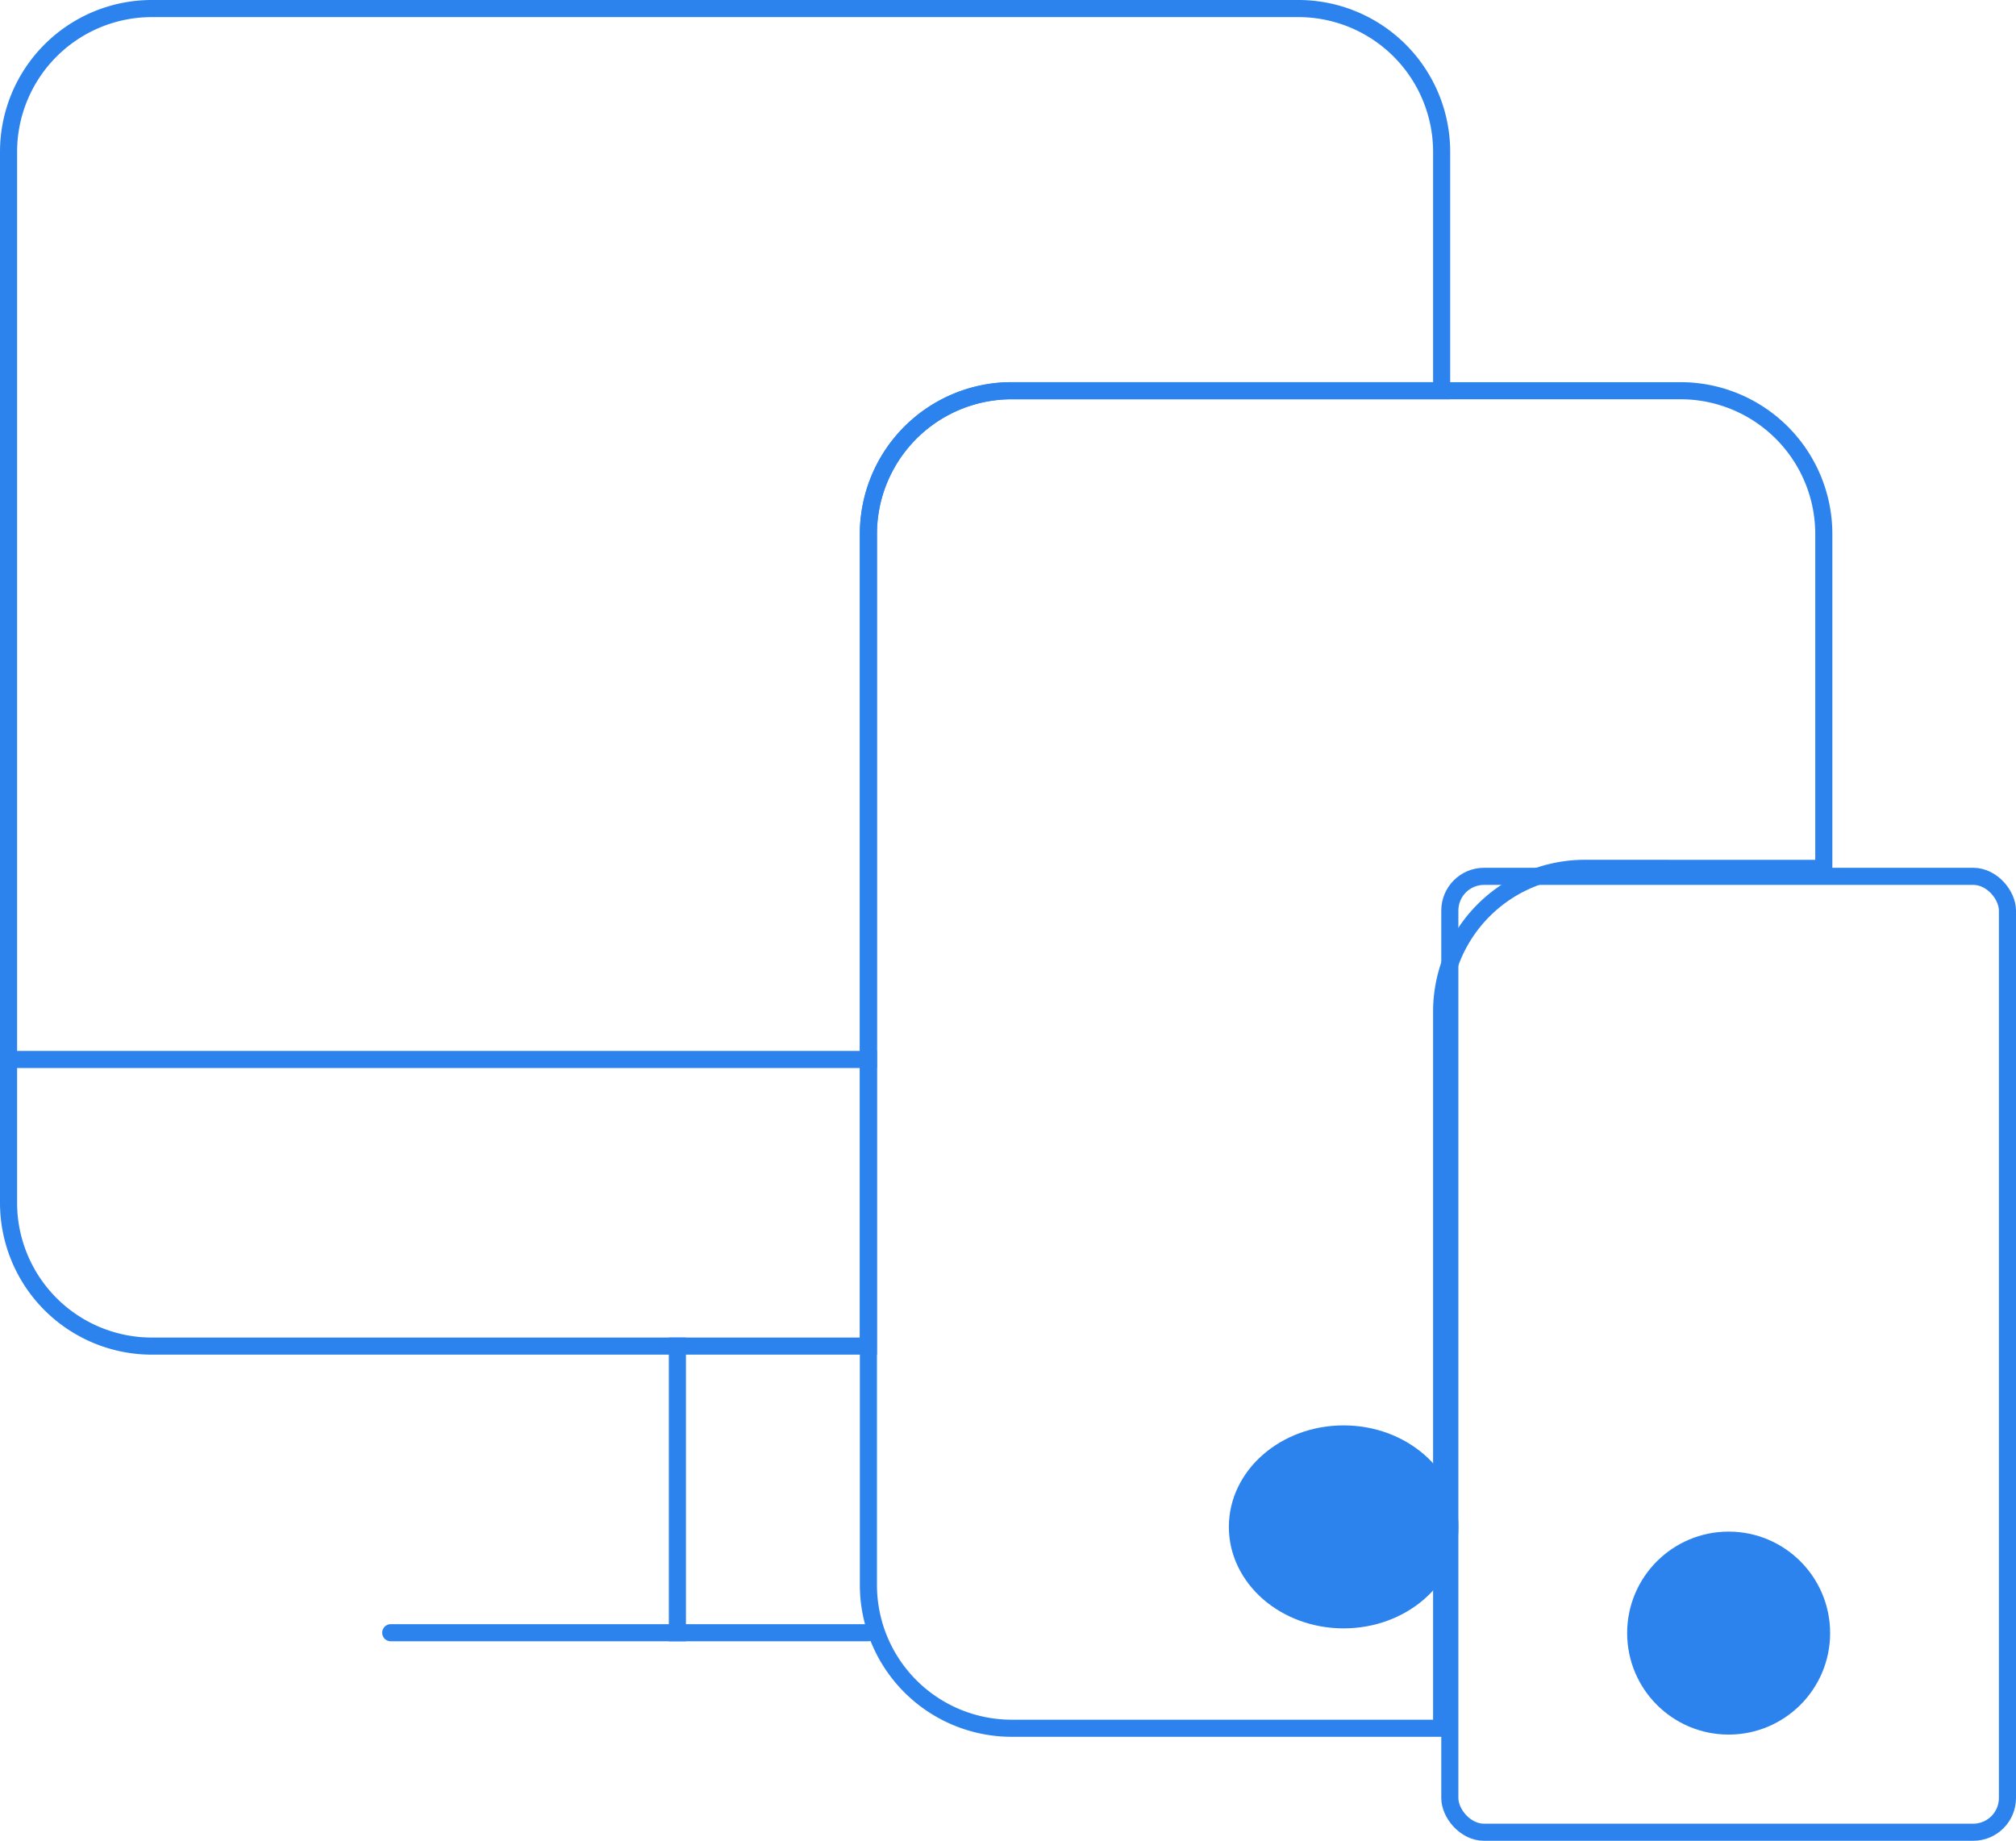 <svg xmlns="http://www.w3.org/2000/svg" width="117.855" height="107.613" viewBox="0 0 117.855 107.613"><g transform="translate(-1 -2)"><path d="M85.278,24.841V10.878A8.378,8.378,0,0,0,76.9,2.5H9.878A8.378,8.378,0,0,0,1.5,10.878V72.315a8.378,8.378,0,0,0,8.378,8.378H51.767V33.219a8.378,8.378,0,0,1,8.378-8.378Z" transform="translate(0 0)" fill="none" stroke="#2d83ee" stroke-width="1" fill-rule="evenodd"/><path d="M66.352,34.426V14.878A8.378,8.378,0,0,0,57.974,6.5h-39.1A8.378,8.378,0,0,0,10.5,14.878V76.315a8.378,8.378,0,0,0,8.378,8.378H44.011V42.8a8.378,8.378,0,0,1,8.378-8.378Z" transform="translate(41.267 18.341)" fill="none" stroke="#2d83ee" stroke-width="1" fill-rule="evenodd"/><rect width="32.598" height="55.882" rx="2" transform="translate(85.757 53.231)" fill="none" stroke="#2d83ee" stroke-width="1"/><path d="M1.5,13.5H51.767M40.6,30.256V47.011" transform="translate(0 50.438)" fill="none" stroke="#2d83ee" stroke-linecap="square" stroke-width="1" fill-rule="evenodd"/><path d="M5.5,19.5H33.426" transform="translate(18.341 77.949)" fill="none" stroke="#2d83ee" stroke-linecap="round" stroke-width="1" fill-rule="evenodd"/><ellipse cx="6.209" cy="5.433" rx="6.209" ry="5.433" transform="translate(73.339 85.829)" fill="#2d83ee" stroke="#2d83ee" stroke-width="1"/><circle cx="5.433" cy="5.433" r="5.433" transform="translate(96.623 92.038)" fill="#2d83ee" stroke="#2d83ee" stroke-width="1"/></g></svg>